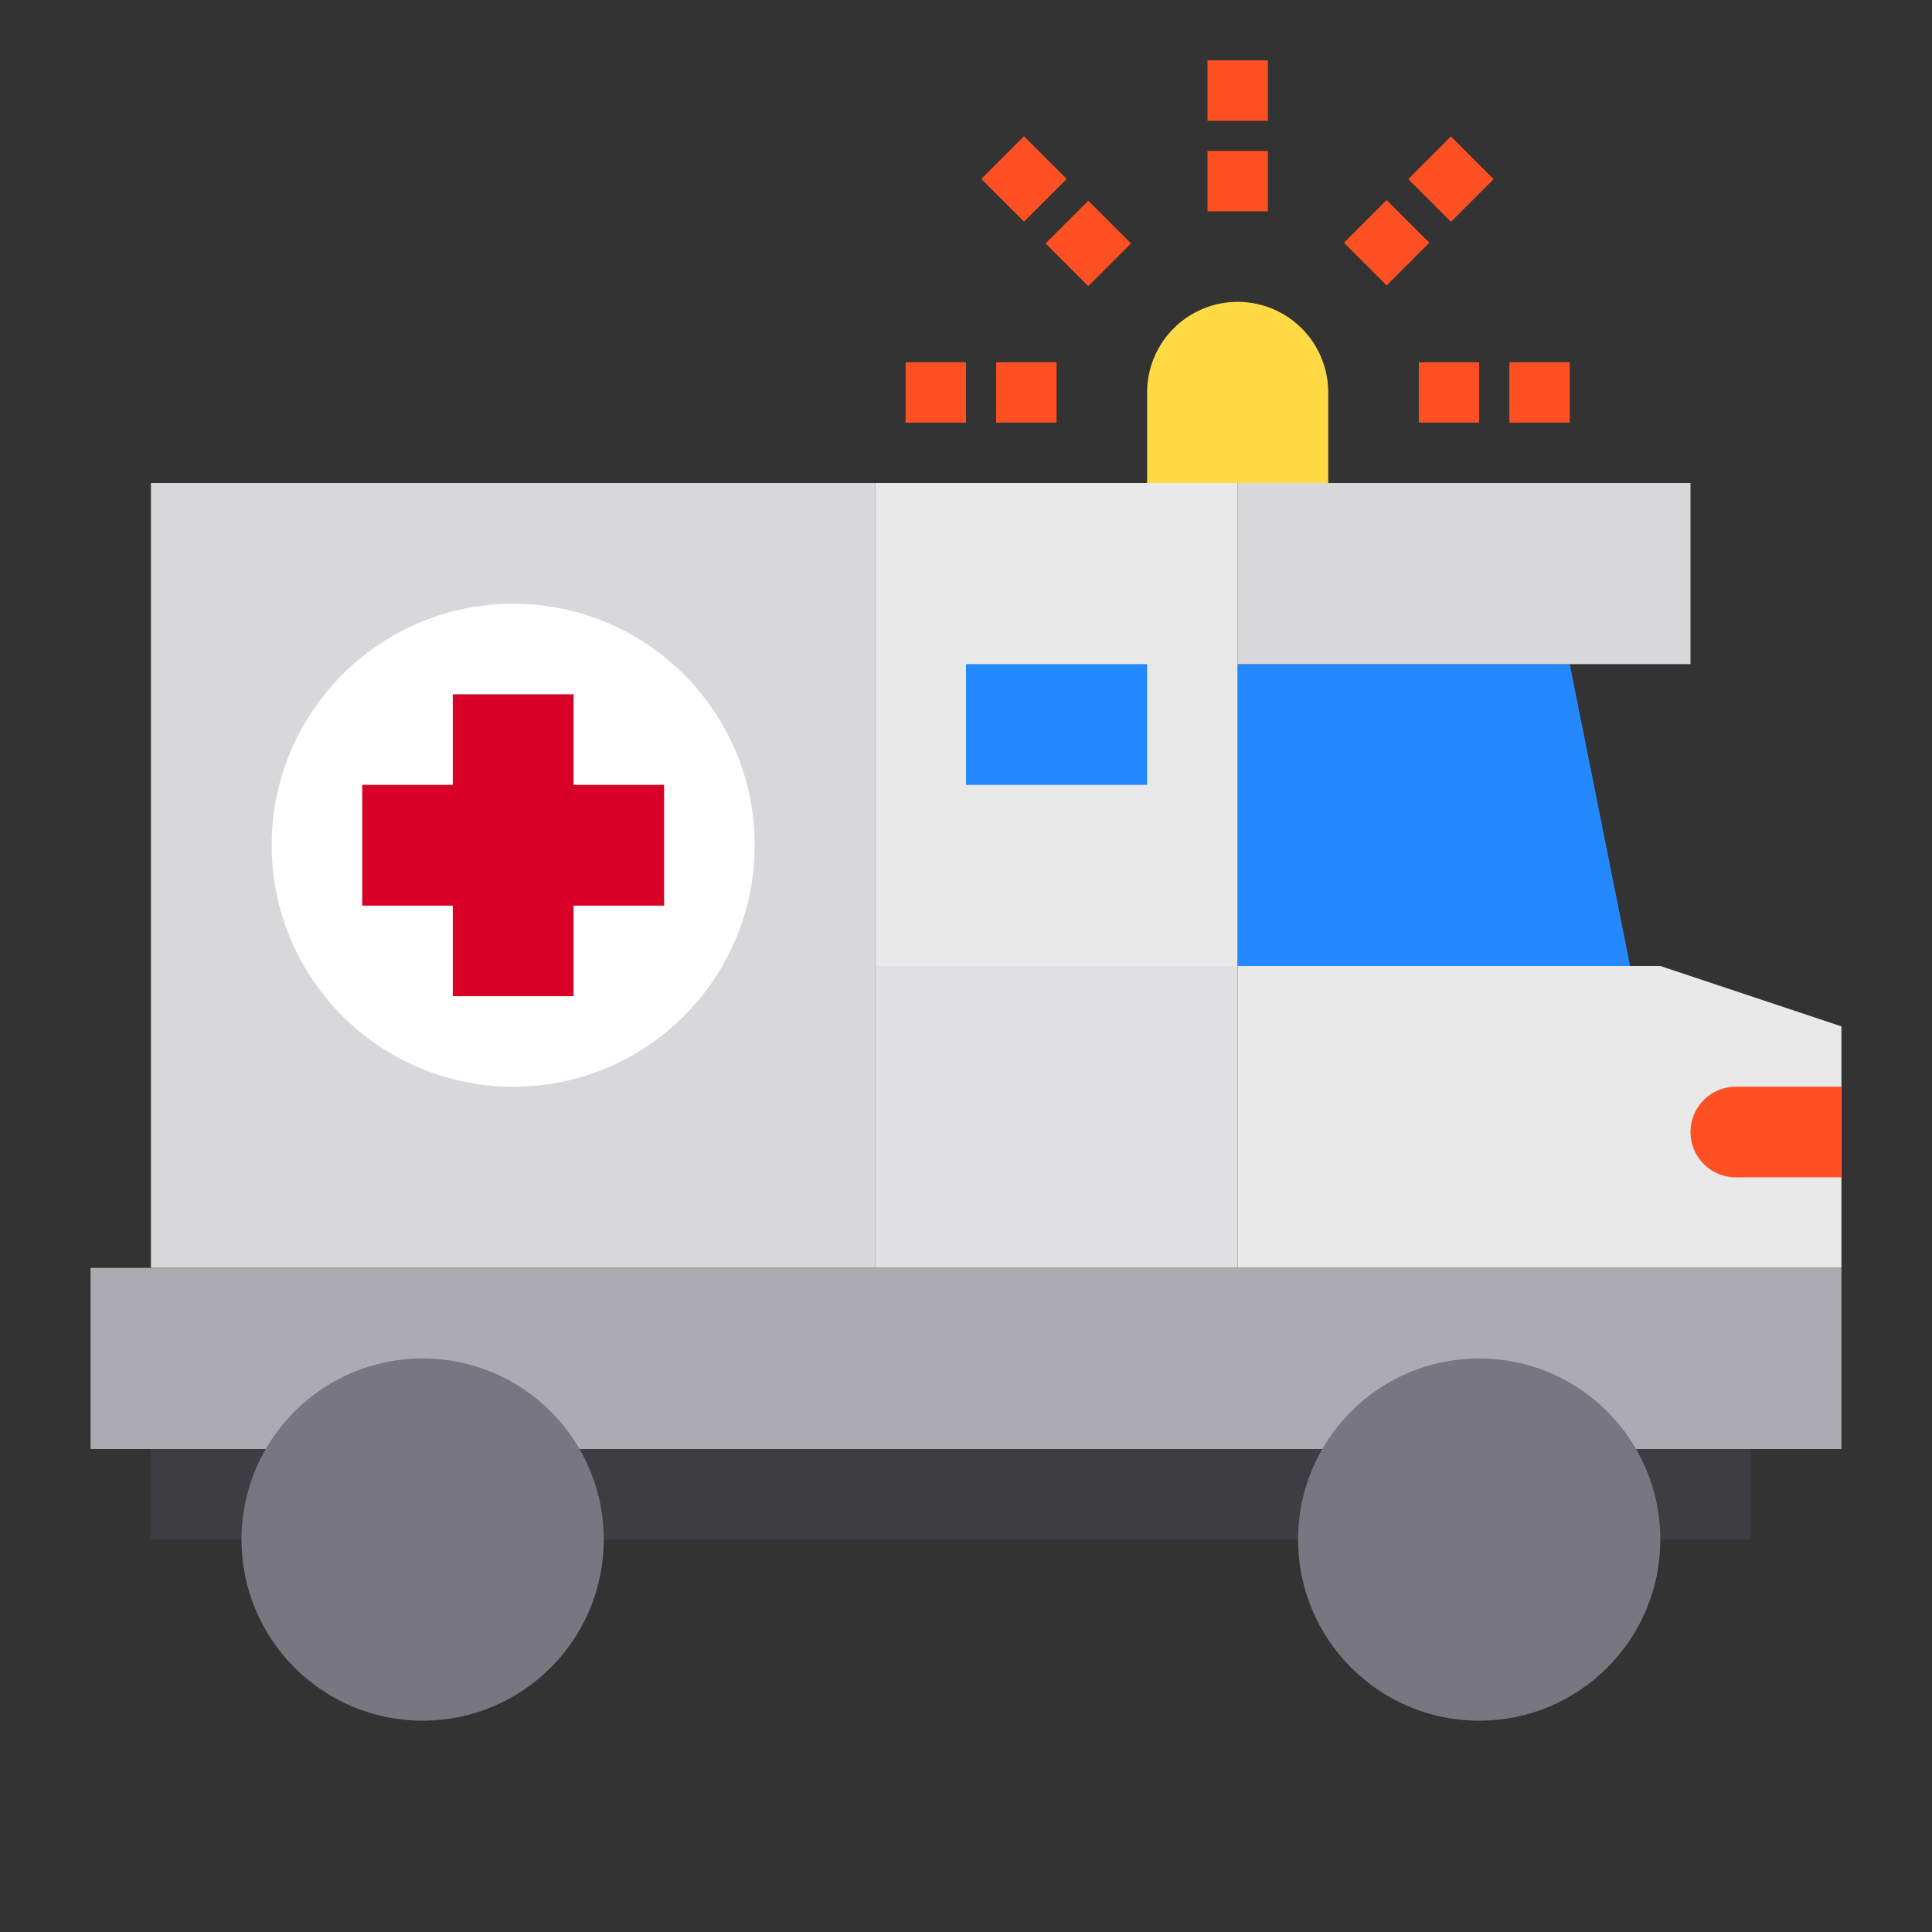 <svg height="512" viewBox="0 0 64 64" width="512" xmlns="http://www.w3.org/2000/svg"><rect x="0" y="0" width="64" height="64" fill="#333333" stroke="none"/><g id="Care-embulance-medical"><path d="m29 16h12v16h-12z" fill="#e9e9ea"/><path d="m61 34v8h-20v-10h14z" fill="#e9e9ea"/><path d="m5 48h53v3h-53z" fill="#3e3d42"/><path d="m5 16h24v26h-24z" fill="#d8d7da"/><circle cx="17" cy="28" fill="#fff" r="8"/><path d="m61 36v3h-3.5a1.5 1.5 0 0 1 0-3z" fill="#ff5023"/><path d="m52 22 2 10h-13v-10z" fill="#2488ff"/><path d="m32 22h6v4h-6z" fill="#2488ff"/><path d="m29 32h12v10h-12z" fill="#e0e0e2"/><path d="m22 26v4h-3v3h-4v-3h-3v-4h3v-3h4v3z" fill="#d80027"/><path d="m41 16h15v6h-15z" fill="#d8d7da"/><path d="m44 13v3h-6v-3a3 3 0 0 1 6 0z" fill="#ffda44"/><path d="m3 42h58v6h-58z" fill="#acabb1"/><circle cx="14" cy="51" fill="#787680" r="6"/><circle cx="49" cy="51" fill="#787680" r="6"/><g fill="#ff5023"><path d="m40 2h2v2h-2z"/><path d="m40 5h2v2h-2z"/><path d="m32.929 4.929h2v2h-2z" transform="matrix(.707 -.707 .707 .707 5.742 25.723)"/><path d="m35.05 7.05h2v2h-2z" transform="matrix(.707 -.707 .707 .707 4.873 27.86)"/><path d="m30 12h2v2h-2z"/><path d="m33 12h2v2h-2z"/><path d="m50 12h2v2h-2z"/><path d="m47 12h2v2h-2z"/><path d="m47.071 4.929h2v2h-2z" transform="matrix(.707 -.707 .707 .707 9.887 35.728)"/><path d="m44.949 7.05h2v2h-2z" transform="matrix(.707 -.707 .707 .707 7.757 34.836)"/></g></g></svg>